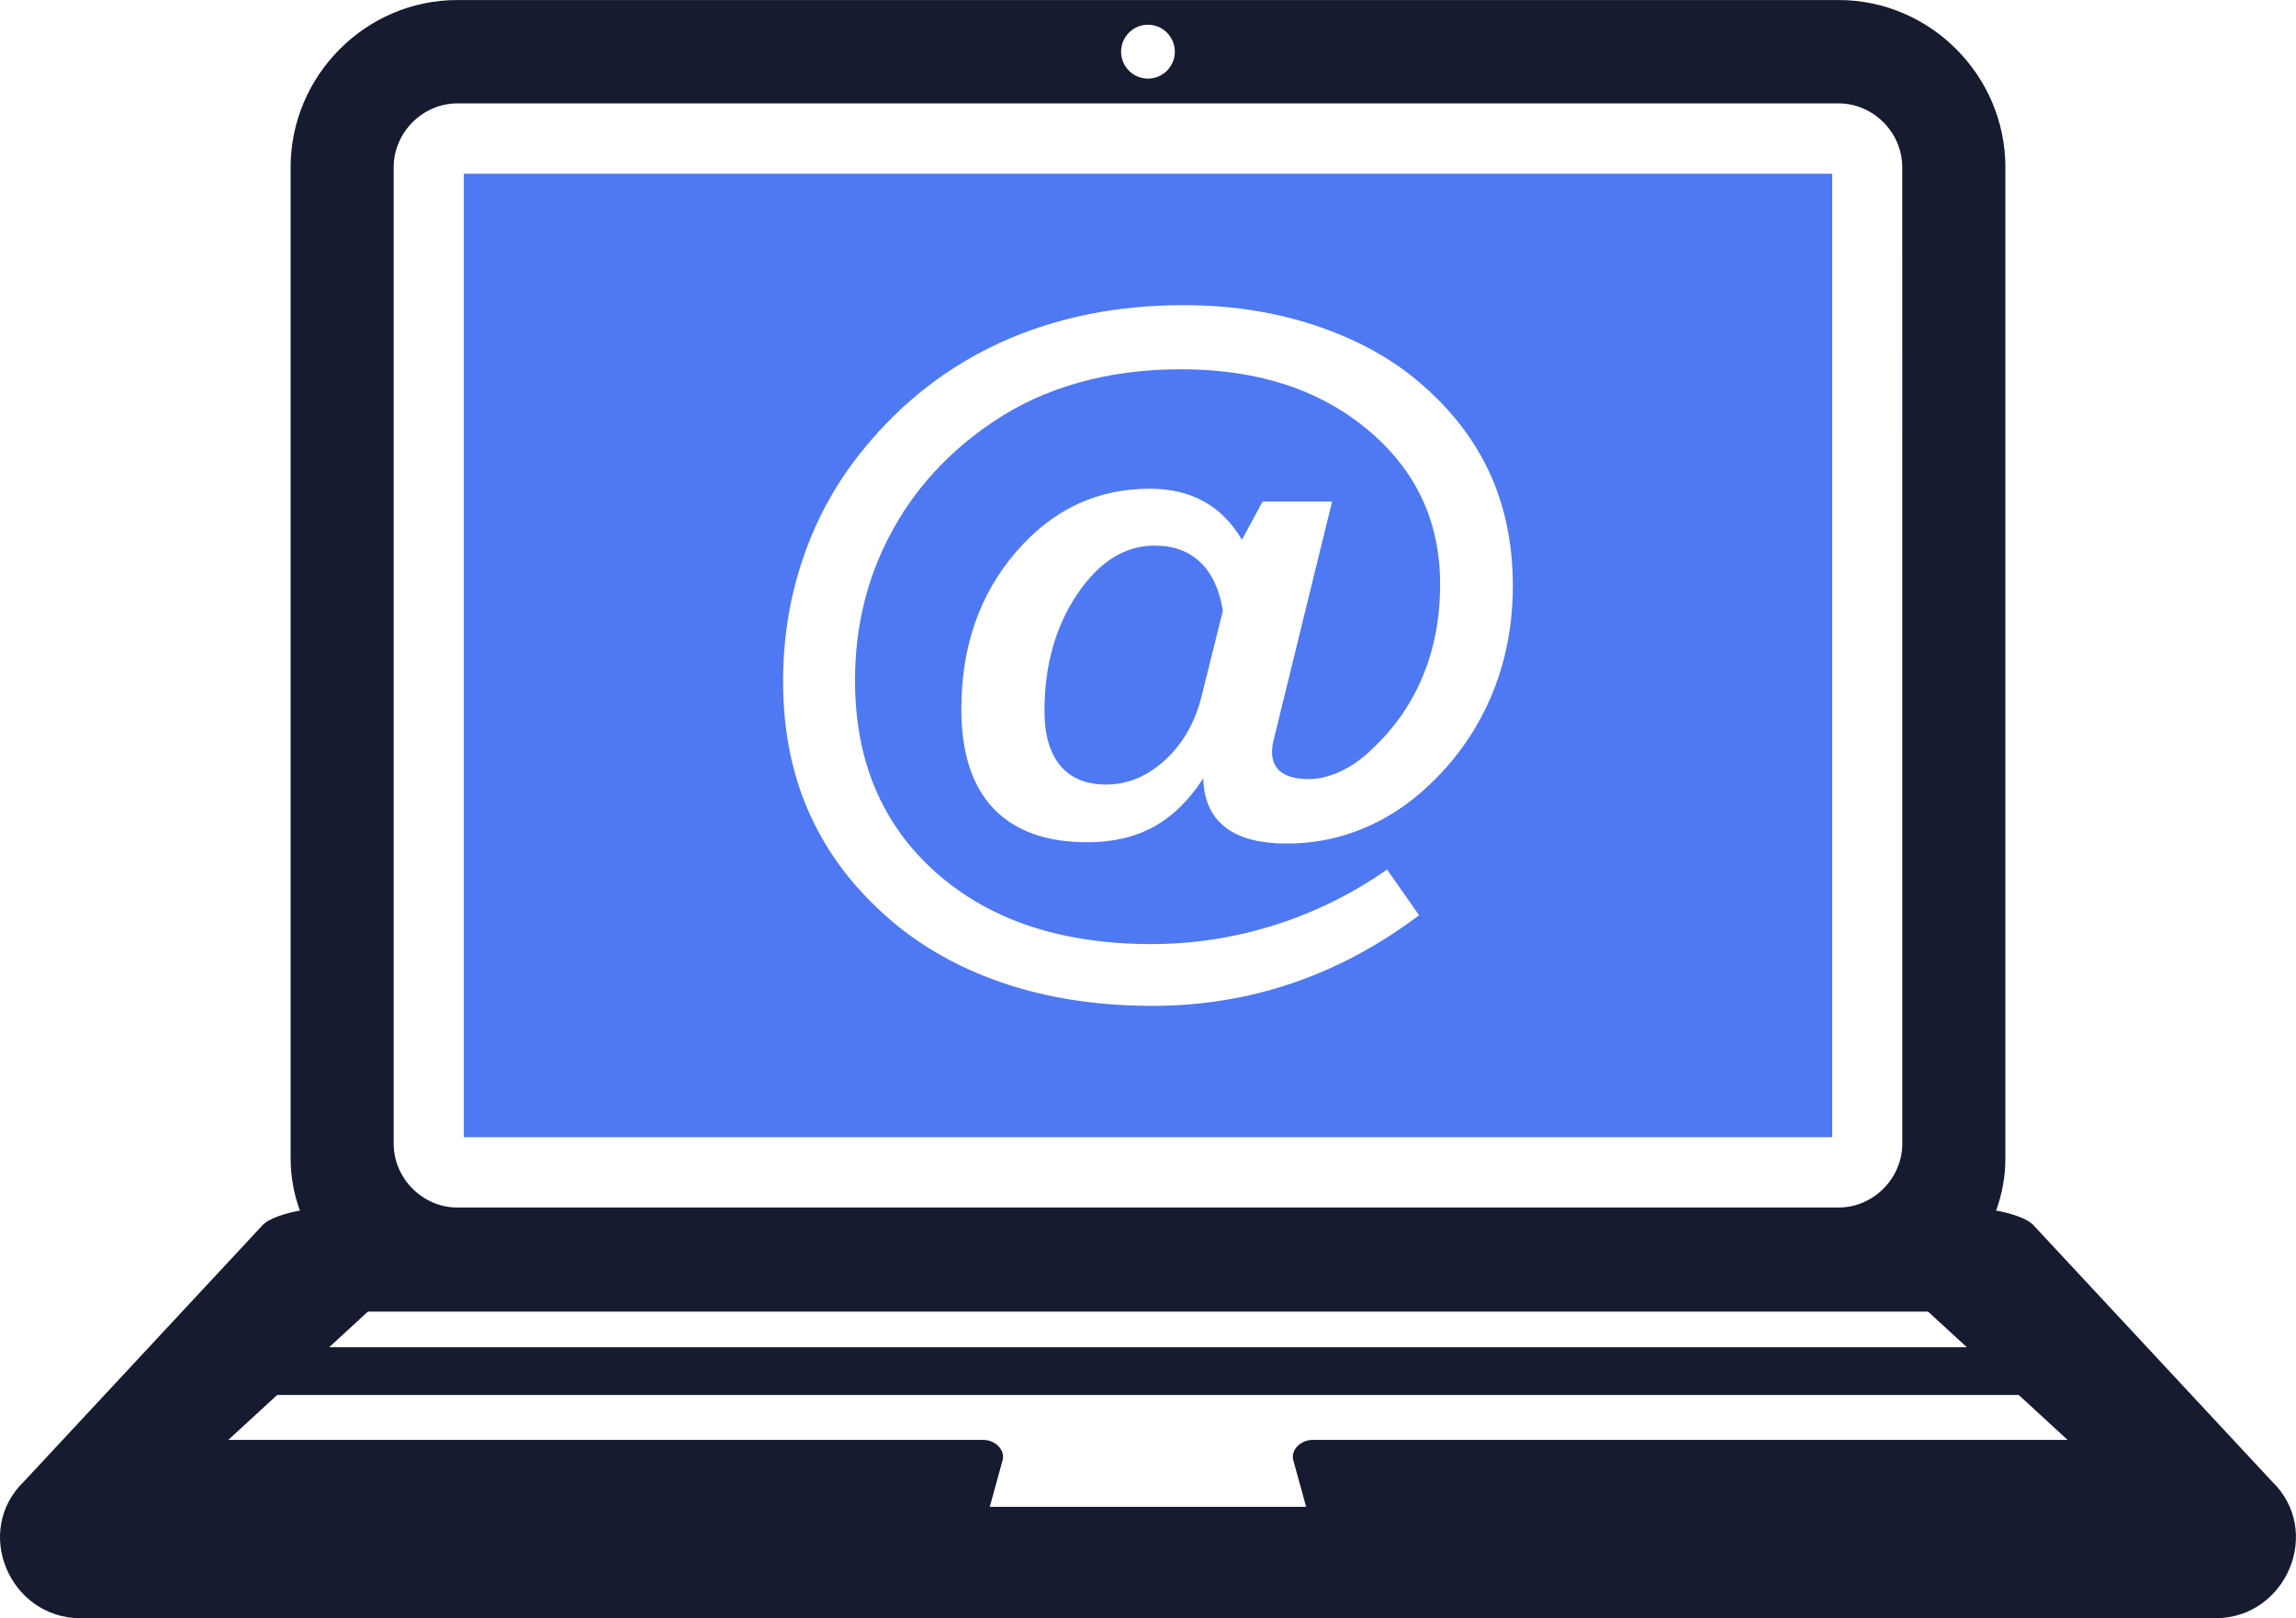 <svg height="43" viewBox="0 0 61 43" width="61" xmlns="http://www.w3.org/2000/svg"><g fill="none" fill-rule="evenodd"><path d="m32.489 16.227c-.092-.565-.29-.991-.598-1.285-.308-.295-.711-.444-1.217-.444-.79 0-1.473.43-2.053 1.288-.58.863-.871 1.897-.871 3.103 0 .639.142 1.126.422 1.456.279.334.683.501 1.217.501.574 0 1.097-.22 1.572-.657.471-.437.796-1.005.966-1.705zm-.52 4.452c-.378.586-.817 1.015-1.316 1.289-.496.273-1.083.412-1.763.412-1.09 0-1.922-.298-2.492-.894-.57-.597-.857-1.477-.857-2.642 0-1.658.481-3.05 1.448-4.172.962-1.125 2.148-1.686 3.56-1.686.552 0 1.034.114 1.441.341.407.227.743.568 1.005 1.015l.549-1.015h1.847l-1.525 6.221c-.021.075-.039.153-.053.234-.01.078-.018.142-.018.192 0 .241.081.422.248.547.166.12.411.181.736.181.269 0 .552-.071.846-.21.294-.139.566-.33.821-.582.595-.554 1.047-1.2 1.355-1.942.308-.742.46-1.559.46-2.446 0-1.665-.641-3.032-1.922-4.101-1.281-1.072-2.934-1.609-4.958-1.609-.973 0-1.883.117-2.722.355-.839.234-1.6.586-2.283 1.047-1.175.792-2.081 1.779-2.711 2.965-.634 1.185-.949 2.485-.949 3.898 0 2.13.715 3.828 2.145 5.102 1.43 1.271 3.341 1.907 5.73 1.907 1.118 0 2.212-.17 3.281-.508 1.065-.337 2.059-.831 2.98-1.473l.85 1.214c-1.058.799-2.18 1.399-3.366 1.804-1.182.401-2.418.604-3.706.604-1.324 0-2.545-.167-3.656-.504-1.115-.338-2.102-.835-2.966-1.492-1.073-.841-1.872-1.807-2.403-2.904-.534-1.093-.8-2.336-.8-3.724 0-1.158.181-2.262.545-3.313.361-1.051.896-2.006 1.6-2.865 1.023-1.253 2.255-2.205 3.691-2.851 1.437-.643 3.04-.966 4.803-.966 1.168 0 2.265.157 3.292.473 1.026.316 1.918.763 2.679 1.338.934.728 1.628 1.559 2.088 2.492.46.931.69 1.985.69 3.157 0 1.144-.226 2.198-.68 3.167-.453.966-1.104 1.793-1.953 2.482-.485.387-1.012.685-1.582.888-.57.206-1.164.309-1.78.309-.733 0-1.285-.146-1.653-.441-.372-.291-.563-.721-.577-1.292zm-19.646 9.538h36.355v-25.601h-36.355z" fill="#4e79f3"/><path d="m50.54 30.388c0 .927-.773 1.698-1.693 1.698h-36.696c-.92 0-1.692-.771-1.692-1.698 0-10.34 0-15.603 0-25.943 0-.927.772-1.698 1.692-1.698h36.696c.92 0 1.692.771 1.692 1.698zm-41.795 5.41h43.51l-1.03-.947h-41.45zm44.89 1.269h-46.271l-1.299 1.194h20.066c.296 0 .584.258.505.543l-.34 1.234h8.405l-.34-1.234c-.078-.286.209-.543.505-.543h20.066zm5.224 5.932c1.879 0 2.878-2.318 1.495-3.643l-6.326-6.797c-.166-.183-.603-.322-.996-.393.16-.435.247-.905.247-1.395v-26.325c0-2.441-1.997-4.445-4.431-4.445h-36.696c-2.434 0-4.431 2.004-4.431 4.445v26.325c0 .489.087.96.247 1.395-.393.072-.83.21-.996.393l-6.326 6.797c-1.384 1.326-.385 3.643 1.495 3.643zm-28.36-40.91c.394 0 .714-.321.714-.716s-.32-.716-.714-.716c-.394 0-.714.321-.714.716s.32.716.714.716z" fill="#161b30"/></g></svg>